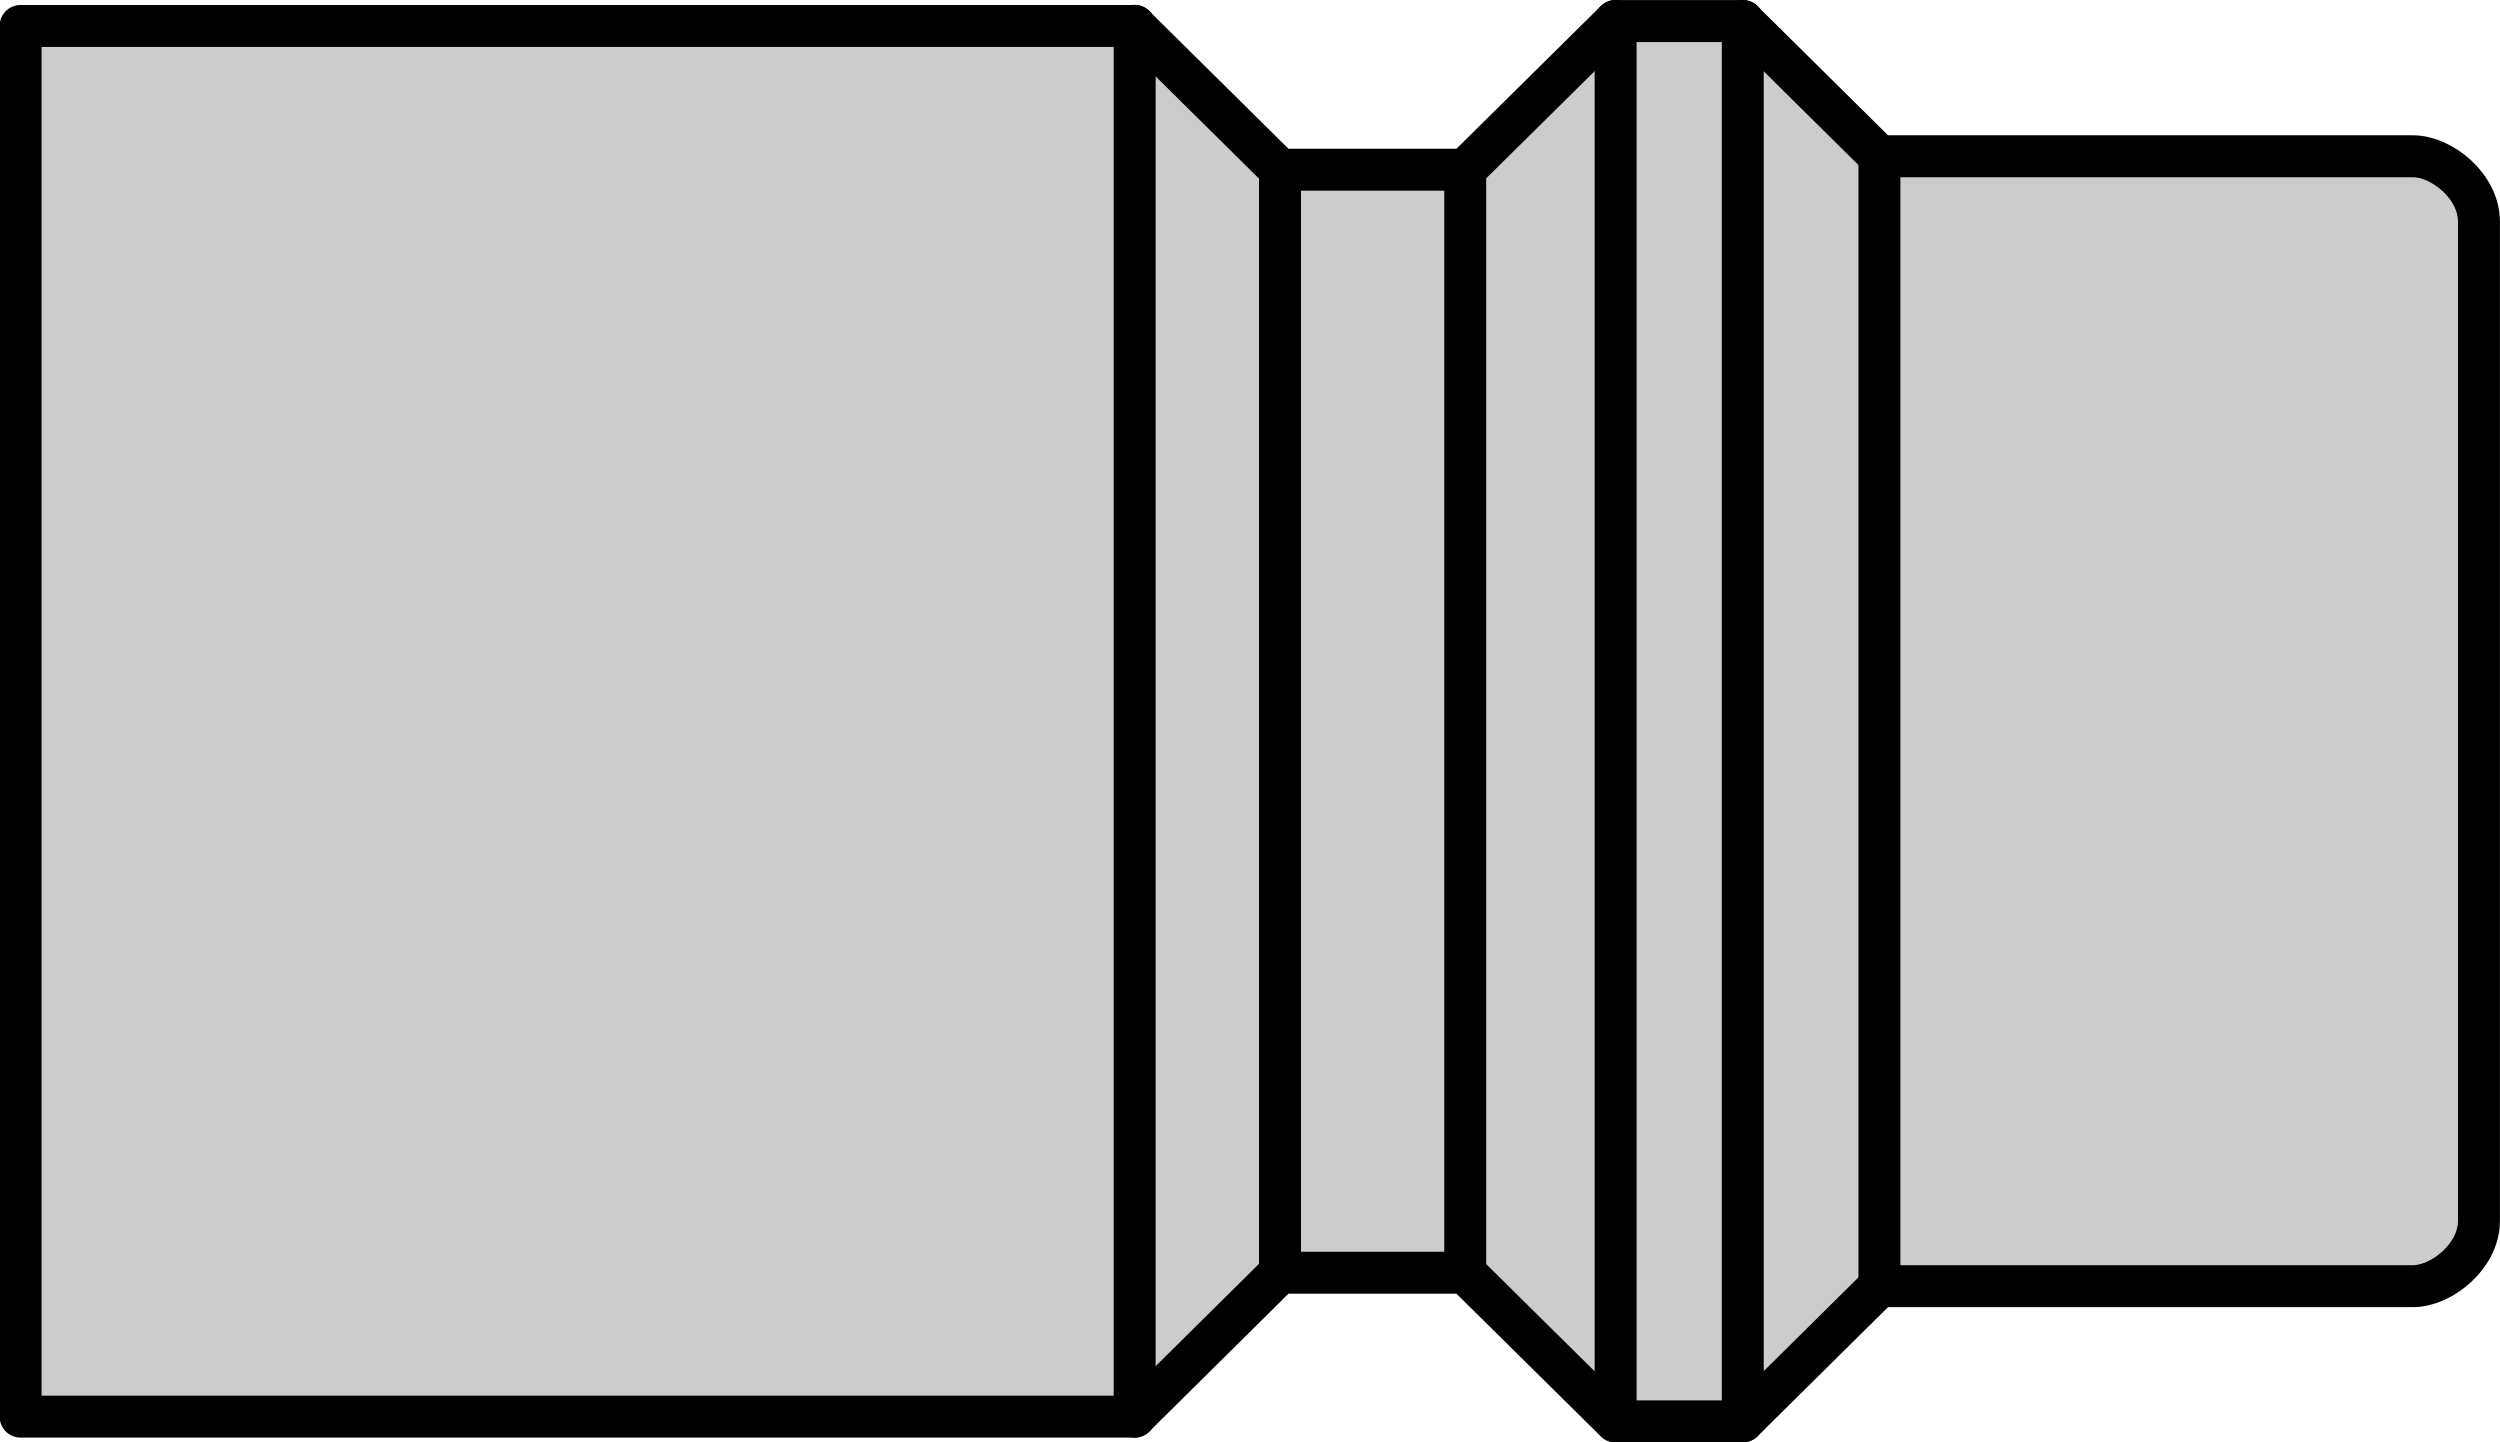 <?xml version="1.0" encoding="UTF-8" standalone="no"?>
<!-- Created with Inkscape (http://www.inkscape.org/) -->

<svg
   width="15.791mm"
   height="9.111mm"
   viewBox="0 0 15.791 9.111"
   version="1.1"
   id="svg5"
   xml:space="preserve"
   xmlns="http://www.w3.org/2000/svg"
   xmlns:svg="http://www.w3.org/2000/svg"><defs
     id="defs2" /><g
     id="layer1"
     transform="translate(70.387,24.645)"><g
       id="g2706"
       style="stroke-width:0.265;stroke-dasharray:none"
       transform="rotate(90,73.093,-114.031)"><path
         id="path1343"
         style="fill:#cccccc;stroke:#000000;stroke-width:0.265;stroke-linejoin:round;stroke-dasharray:none"
         d="m 163.878,13.791 c -0.223,0 -0.412,0.235 -0.412,0.417 v 3.37 l -0.854,0.863 v 0.804 l 0.939,0.95 v 1.17 l -0.908,0.918 v 7.036 h 4.392 4.392 v -7.036 l -0.909,-0.918 v -1.17 l 0.939,-0.95 v -0.804 l -0.854,-0.863 v -3.37 c 0,-0.181 -0.189,-0.417 -0.412,-0.417 h -3.157 z" /><path
         style="fill:#cccccc;stroke:#000000;stroke-width:0.265;stroke-linecap:round;stroke-linejoin:round;stroke-dasharray:none"
         d="m 163.465,17.578 h 7.138"
         id="path1757" /><path
         style="fill:#cccccc;stroke:#000000;stroke-width:0.265;stroke-linecap:round;stroke-linejoin:round;stroke-dasharray:none"
         d="m 162.611,18.441 h 8.846"
         id="path1759" /><path
         style="fill:#cccccc;stroke:#000000;stroke-width:0.265;stroke-linecap:round;stroke-linejoin:round;stroke-dasharray:none"
         d="m 162.611,19.244 h 8.846"
         id="path1761" /><path
         style="fill:#cccccc;stroke:#000000;stroke-width:0.265;stroke-linecap:round;stroke-linejoin:round;stroke-dasharray:none"
         d="m 163.551,20.194 h 6.968"
         id="path1763" /><path
         style="fill:#cccccc;stroke:#000000;stroke-width:0.265;stroke-linecap:round;stroke-linejoin:round;stroke-dasharray:none"
         d="m 163.551,21.364 h 6.968"
         id="path1765" /><path
         style="fill:#cccccc;stroke:#000000;stroke-width:0.265;stroke-linecap:round;stroke-linejoin:round;stroke-dasharray:none"
         d="m 162.642,22.282 h 8.785"
         id="path1767" /></g></g></svg>
